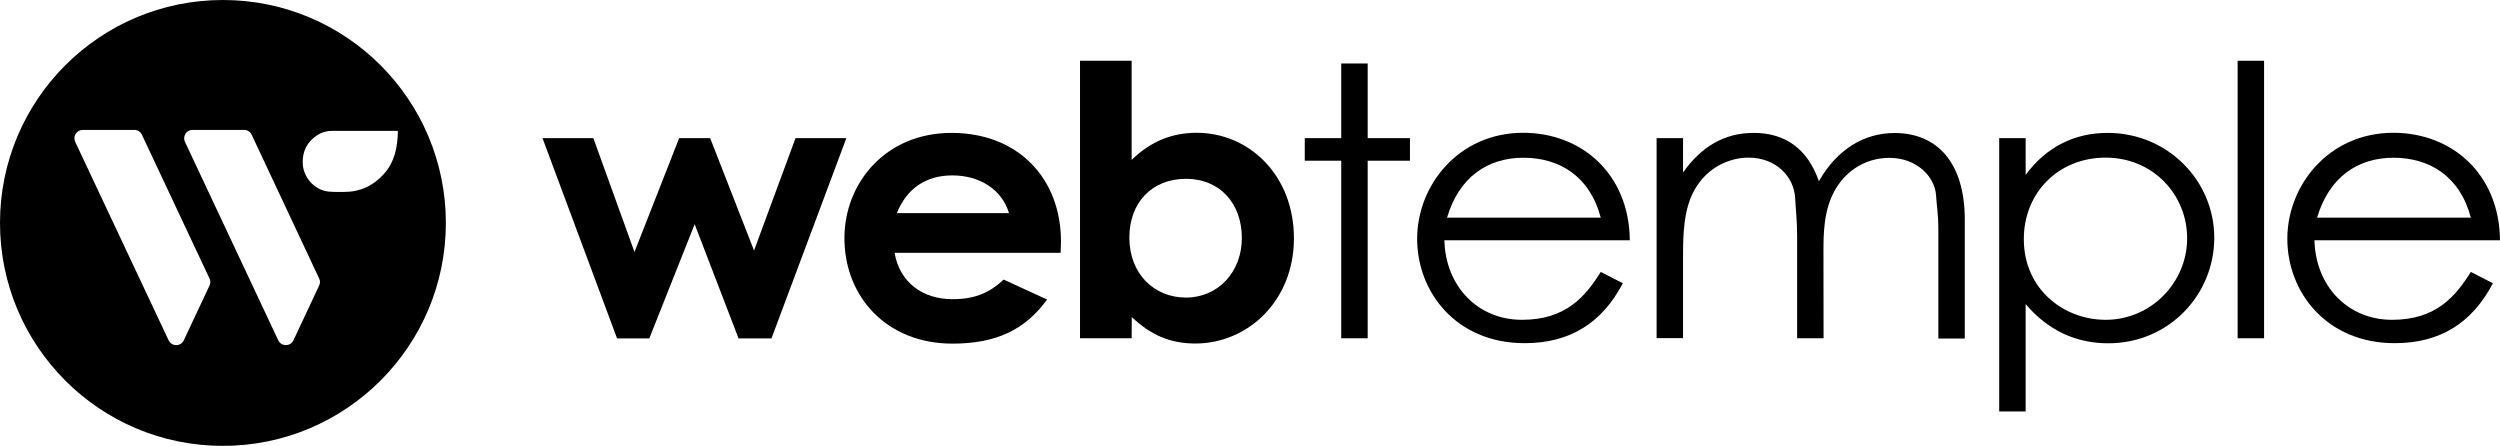 <?xml version="1.0" encoding="utf-8"?>
<!-- Generator: Adobe Illustrator 27.9.0, SVG Export Plug-In . SVG Version: 6.00 Build 0)  -->
<svg version="1.1" id="Layer_1" xmlns="http://www.w3.org/2000/svg" xmlns:xlink="http://www.w3.org/1999/xlink" x="0px" y="0px"
	 viewBox="0 0 2193.5 391.2" style="enable-background:new 0 0 2193.5 391.2;" xml:space="preserve">
<style type="text/css">
	.st0{fill-rule:evenodd;clip-rule:evenodd;}
</style>
<path d="M476,121.2h44.6l36.1,99.9l39.2-99.9h27.2l38.5,98.6l36.4-98.6h44.6l-65.7,175.7H648l-38.5-100.2l-39.8,100.2h-28.3
	L476,121.2L476,121.2z"/>
<path d="M918.7,262.8c-19.4,26.8-45,38.7-83.1,38.7c-57.5,0-94.7-41-94.7-92.6c0-48,35.8-92.3,94-92.3s96,39.7,96,95.3
	c0,4-0.3,6-0.3,9.9H784.9c4.4,26.1,24.9,40.7,50.7,40.7c19.4,0,32.3-5.3,45-17.2L918.7,262.8L918.7,262.8z M885.3,187
	c-6.1-20.5-25.5-33.1-49.7-33.1c-22.5,0-39.8,10.9-48.7,33.1H885.3z"/>
<path d="M992.9,296.8h-45.3V53.3h45.3v87c16.3-15.9,35.1-23.8,56.9-23.8c46.7,0,85.5,37.7,85.5,92.6s-40.5,92.3-86.5,92.3
	c-22.8,0-39.5-7.9-55.8-23.2L992.9,296.8L992.9,296.8z M990.9,208.5c0,31.8,21.8,52.6,49.7,52.6s49-22.2,49-52.3s-19.1-51.9-49-51.9
	S990.9,177.7,990.9,208.5L990.9,208.5z"/>
<path d="M1176.8,55.7h23.2v65.5h37.1V141h-37.1v155.8h-23.2V141h-32v-19.8h32V55.7z"/>
<path d="M1267.3,210.8c1,40.4,29.3,69.8,68.1,69.8s55.8-20.8,69.1-42l19.4,9.9c-18.4,35.1-46.7,52.6-86.2,52.6
	c-59.9,0-94.3-44.7-94.3-91.6s36.4-93,93-93c51.4,0,93,36.1,93.6,94.3L1267.3,210.8L1267.3,210.8z M1404.5,191
	c-9.5-36.4-36.4-52.6-67.8-52.6s-56.5,16.9-67.1,52.6L1404.5,191L1404.5,191z"/>
<path d="M1600,296.8h-23.2v-90c0-13.6-1.4-24.8-1.7-32.8c-1-19.2-17-35.7-40.9-35.7c-16,0-32,7.6-42.2,20.5
	c-12.9,16.2-15.3,37.1-15.3,63.5v74.4h-23.2V121.2h23.2v30.1c16-22.5,36.1-34.7,62-34.7c27.6,0,47.3,13.9,57.2,42.4
	c16-28.1,39.8-42.3,66.4-42.3c37.5,0,61.6,26.1,61.6,76.1v104.2h-23.2v-95.9c0-12.9-1.7-23.2-2-29.8c-1-15.6-16.3-32.8-40.9-32.8
	c-22.5,0-42.2,13.2-51.4,35.7c-5.8,14.2-6.5,29.8-6.5,46L1600,296.8L1600,296.8z"/>
<path d="M1777.4,153.3c18.1-24.5,42.9-36.7,71.8-36.7c52.8,0,93.6,42,93.6,92s-39.8,92.6-93,92.6c-28.3,0-52.8-11.2-72.5-34.4V361
	h-23.2V121.2h23.2V153.3z M1775.7,209.8c0,43.7,34.7,70.8,71.8,70.8c40.2,0,71.5-33.1,71.5-71.5s-30-70.8-71.5-70.8
	S1775.7,169.1,1775.7,209.8L1775.7,209.8z"/>
<path d="M1963.3,53.3h23.2v243.5h-23.2V53.3z"/>
<path d="M2030.7,210.8c1,40.4,29.3,69.8,68.1,69.8s55.8-20.8,69.1-42l19.4,9.9c-18.4,35.1-46.6,52.6-86.1,52.6
	c-59.9,0-94.3-44.7-94.3-91.6s36.4-93,93-93c51.4,0,93,36.1,93.6,94.3L2030.7,210.8L2030.7,210.8z M2167.9,191
	c-9.5-36.4-36.4-52.6-67.8-52.6s-56.5,16.9-67.1,52.6L2167.9,191L2167.9,191z"/>
<path class="st0" d="M195.6,391.2c108,0,195.6-87.6,195.6-195.6S303.7,0,195.6,0S0,87.6,0,195.6S87.6,391.3,195.6,391.2L195.6,391.2
	L195.6,391.2z M220.8,118.2L280,244.3c1,2.1,1,4.2,0,6.3l-22.5,47.9c-1.2,2.7-3.8,4.3-6.7,4.3s-5.4-1.6-6.7-4.3l-81.8-174
	c-1.1-2.4-0.9-4.9,0.4-7.1c1.4-2.2,3.6-3.4,6.2-3.4h45C217,113.9,219.5,115.5,220.8,118.2L220.8,118.2L220.8,118.2z M124.5,118.2
	l59.3,126.1c1,2.1,1,4.2,0,6.3l-22.5,47.9c-1.2,2.7-3.8,4.3-6.7,4.3s-5.4-1.6-6.7-4.3L66,124.5c-1.1-2.4-0.9-4.9,0.4-7.1
	c1.4-2.2,3.6-3.4,6.2-3.4h45C120.7,113.9,123.2,115.5,124.5,118.2L124.5,118.2L124.5,118.2z M349.1,114.9
	c-0.2,14.2-2.8,27.4-12.6,38.1c-9.3,10.2-20.9,15.5-34.8,15.4c-4.4,0-8.9,0.1-13.3-0.3c-12.4-1.2-22.4-12.4-22.8-24.9
	c-0.3-10.7,4-18.9,12.9-24.7c3.9-2.5,8.3-3.7,13-3.7c18.7,0,37.5,0,56.2,0C348.1,114.9,348.5,114.9,349.1,114.9L349.1,114.9z"/>
</svg>
